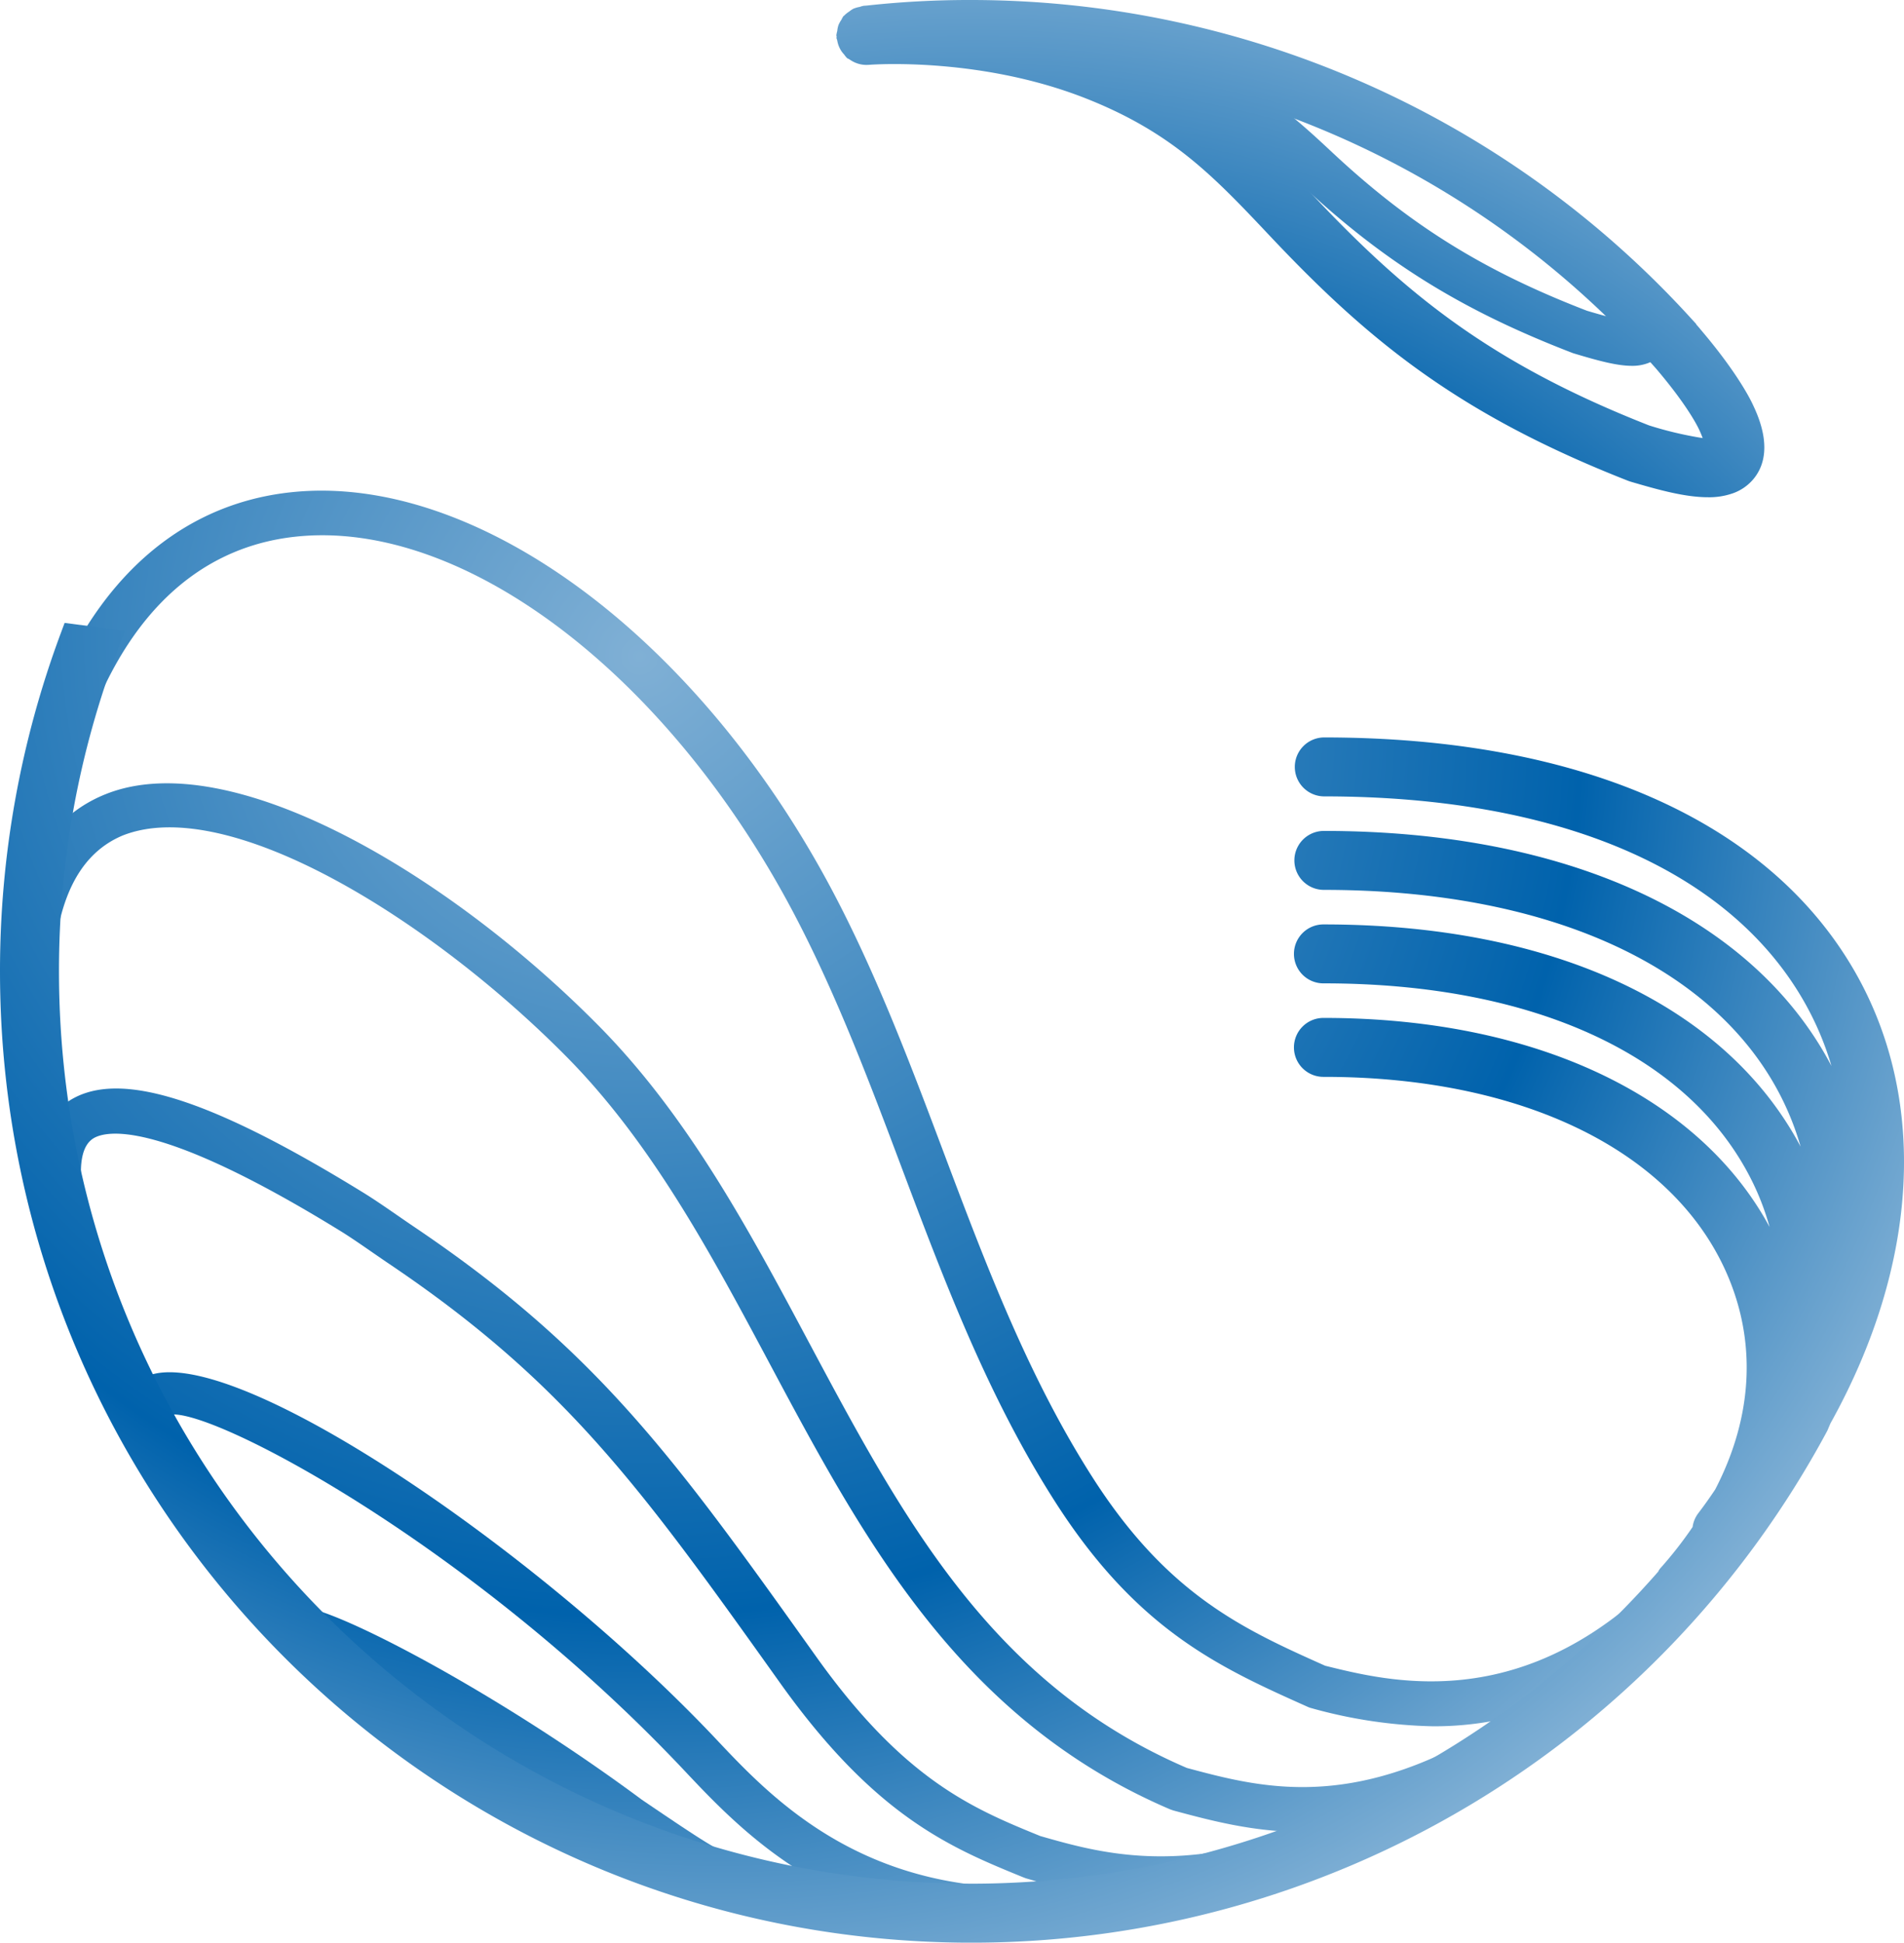 <svg xmlns="http://www.w3.org/2000/svg" xmlns:xlink="http://www.w3.org/1999/xlink" viewBox="0 0 297.971 303.996"><defs><radialGradient id="radial-gradient" cx="641.78" cy="7012.501" r="32.318" gradientTransform="translate(-19816.229 -39294.589) rotate(-21.414) scale(6.115)" gradientUnits="userSpaceOnUse"><stop offset="0" stop-color="#80b0d5"/><stop offset="0.676" stop-color="#0062ac"/><stop offset="1" stop-color="#80b0d5"/></radialGradient><radialGradient id="radial-gradient-2" cx="2168.313" cy="6376.573" r="32.318" gradientTransform="translate(-14815.862 -43761.497) scale(6.879)" xlink:href="#radial-gradient"/><radialGradient id="radial-gradient-6" cx="152.284" cy="193.917" r="206.89" gradientTransform="matrix(1, 0, 0, 1, 0, 0)" xlink:href="#radial-gradient"/><radialGradient id="radial-gradient-18" cx="2168.313" cy="6376.573" r="32.318" gradientTransform="matrix(5.398, 4.264, -4.003, 5.069, 13921.72, -41464.128)" xlink:href="#radial-gradient"/></defs><title>saggas glocal logo</title><g><path d="M273.638,241.844a2.223,2.223,0,0,1-2.577-3.421l.2-.279c.138-.195.279-.394.407-.553a2.223,2.223,0,0,1,3.469,2.781c-.075.094-.154.21-.232.323-.108.153-.215.305-.313.432A2.211,2.211,0,0,1,273.638,241.844Z" style="fill:url(#radial-gradient)"/><path d="M105.2,293.505a2.2,2.2,0,0,1-1.523.032l-1.112-.386c-3.124-1.109-3.313-1.217-13.2-6.913-3.383-1.95-9.655-5.564-23.665-12.732a19.975,19.975,0,0,0-2.017-.956,2.12,2.12,0,0,1-.456-.259l-.8-.588a2.205,2.205,0,0,1,1.436-3.977,3.047,3.047,0,0,1,1.11.305c2.954,1.358,18.776,9.675,24.454,12.977,12.426,7.219,12.435,7.223,15.6,8.331.013,0,.03.01.049.018l.035.011c.035.014.07.026.087.032a2.205,2.205,0,0,1,0,4.105Z" style="fill:url(#radial-gradient-2)"/><path d="M104.4,294.8a3.37,3.37,0,0,1-1.1-.183l-1.112-.387c-3.227-1.145-3.417-1.254-13.39-7-3.364-1.937-9.623-5.544-23.614-12.7a19.378,19.378,0,0,0-1.938-.918,3.143,3.143,0,0,1-.7-.4l-.8-.58a3.367,3.367,0,0,1-1.163-3.837,3.292,3.292,0,0,1,3.339-2.2,4.232,4.232,0,0,1,1.523.407c2.973,1.368,18.868,9.721,24.553,13.026,12.326,7.166,12.326,7.166,15.4,8.241a3.412,3.412,0,0,1,2.127,4.351,3.342,3.342,0,0,1-3.138,2.19ZM63.74,268.864a1.055,1.055,0,0,0-1,.7,1.068,1.068,0,0,0,.366,1.219l.8.585c1.036.466,1.069.482,2.17,1.042,14.189,7.264,20.482,10.889,23.861,12.835,9.889,5.7,10.011,5.766,13.007,6.826l1.105.384a1.072,1.072,0,0,0,.732-.014l0,0a1.032,1.032,0,0,0,.6-.618,1.055,1.055,0,0,0-.6-1.359c-3.413-1.2-3.413-1.2-15.926-8.467-5.65-3.286-21.417-11.574-24.359-12.926a1.959,1.959,0,0,0-.7-.2C63.781,268.867,63.761,268.864,63.74,268.864Z" style="fill:url(#radial-gradient-2)"/><path d="M104.4,294.946a3.49,3.49,0,0,1-1.139-.19l-1.115-.387c-3.244-1.152-3.436-1.262-13.419-7.014-3.348-1.932-9.584-5.526-23.607-12.7a19.652,19.652,0,0,0-1.924-.913,3.332,3.332,0,0,1-.732-.416l-.793-.583a3.494,3.494,0,0,1,2.271-6.3,4.345,4.345,0,0,1,1.566.416c2.981,1.369,18.882,9.728,24.576,13.039,12.324,7.16,12.324,7.16,15.378,8.229a3.561,3.561,0,0,1,2.217,4.54,3.5,3.5,0,0,1-2,2.042h0A3.472,3.472,0,0,1,104.4,294.946Zm-40.66-25.934a.915.915,0,0,0-.54,1.652l.8.588c1.013.451,1.045.467,2.151,1.032,14.225,7.278,20.5,10.893,23.866,12.837,9.877,5.69,10,5.754,12.984,6.815l1.1.382a.907.907,0,0,0,.627-.013h0a.9.9,0,0,0,.525-.535.918.918,0,0,0-.523-1.169c-3.41-1.193-3.41-1.193-15.947-8.477-5.652-3.286-21.408-11.571-24.345-12.921a1.815,1.815,0,0,0-.651-.189Z" style="fill:url(#radial-gradient-2)"/><path d="M104.4,296.09a4.6,4.6,0,0,1-1.514-.255l-1.116-.386c-3.355-1.192-3.547-1.3-13.616-7.1-3.3-1.908-9.455-5.459-23.555-12.676a20,20,0,0,0-1.844-.877,4.521,4.521,0,0,1-.973-.551l-.788-.578a4.668,4.668,0,0,1-1.616-5.308A4.776,4.776,0,0,1,63.99,265.3a5.585,5.585,0,0,1,1.976.511c3.009,1.384,18.984,9.782,24.69,13.1,12.229,7.107,12.229,7.107,15.182,8.14a4.719,4.719,0,0,1,2.911,6.011,4.64,4.64,0,0,1-2.658,2.712A4.573,4.573,0,0,1,104.4,296.09ZM63.761,267.576a2.351,2.351,0,0,0-1.413,4.246l.79.58a2.29,2.29,0,0,0,.493.282,19.492,19.492,0,0,1,1.909.9c14.252,7.293,20.435,10.862,23.756,12.782,9.987,5.752,10.109,5.817,13.23,6.926l1.107.382a2.322,2.322,0,0,0,1.618-.032,2.364,2.364,0,0,0,1.355-1.377,2.422,2.422,0,0,0-1.558-3.078c-3.122-1.092-3.122-1.092-15.54-8.306-5.669-3.3-21.515-11.627-24.48-12.991a3.253,3.253,0,0,0-1.158-.312C63.834,267.576,63.8,267.576,63.761,267.576ZM104.4,293.509a2.034,2.034,0,0,1-.67-.111l-1.105-.382c-3.118-1.107-3.308-1.216-13.181-6.9-3.319-1.917-9.5-5.484-23.814-12.81-1.078-.549-1.11-.565-2.1-1l-1.014-.714a2.058,2.058,0,0,1,1.219-3.714h.052a3.02,3.02,0,0,1,1.118.29c2.955,1.357,18.772,9.674,24.453,12.975,12.442,7.23,12.442,7.23,15.75,8.389a2.072,2.072,0,0,1,1.216,2.645,2.05,2.05,0,0,1-1.928,1.341Zm.073-2.272.005,0Z" style="fill:url(#radial-gradient-2)"/><path d="M260.361,49.222c-.785-1.931-3.567-6.386-13.409-14.562l-1.122-.9a3.494,3.494,0,0,0-4.369,5.454l1.072.859a66.388,66.388,0,0,1,9.981,9.706c-1.639-.4-3.409-.929-4.152-1.148-16.141-6.217-27.694-13.4-39.875-24.787C200.263,16.158,186.5,3.293,156.609,1.151a3.493,3.493,0,0,0-.5,6.968c27.418,1.965,40.055,13.774,47.611,20.833,12.9,12.061,25.128,19.659,42.46,26.315,3.833,1.153,6.826,1.98,9.192,1.98a6.937,6.937,0,0,0,2.557-.431,4.869,4.869,0,0,0,1.85-1.269C260.771,54.459,261.677,52.48,260.361,49.222Z" style="fill:url(#radial-gradient-6)"/><path d="M243.794,34.224c-3.353-5.7-16.2-12.934-20.053-15.018l-.956-.512a3.493,3.493,0,0,0-4.81,4.576,88.97,88.97,0,0,1-8.176-6.162c-3.673-3.077-10.508-8.8-31.021-13.647a3.5,3.5,0,0,0-4.206,2.6,3.5,3.5,0,0,0,2.6,4.2c18.906,4.466,24.913,9.5,28.142,12.2,6.464,5.414,14.4,11.162,28.619,16.525a21.008,21.008,0,0,0,5.709,1.306,6.543,6.543,0,0,0,1.964-.3l.272-.093a3.472,3.472,0,0,0,2.062-2.263l.192-.648A3.5,3.5,0,0,0,243.794,34.224Z" style="fill:url(#radial-gradient-6)"/><path d="M123.152,292.9l-.806-.191a55.4,55.4,0,0,1-10.221-3.467c-2.125-1.172-5.47-3.4-11.668-7.606C77.009,264.237,50.7,250.688,46.6,251.5a3.5,3.5,0,0,0-2.743,4.327,6.4,6.4,0,0,0,2.214,3.563l.755.74a3.469,3.469,0,0,0,4.49.343,290.191,290.191,0,0,1,37.1,21.415l7.947,5.414,1.233.923a62.252,62.252,0,0,0,11.223,7.179,31.572,31.572,0,0,0,4.978,2.159c2.588.843,3.77,1.227,6.252,1.823l1.576.333a3.345,3.345,0,0,0,.73.08,3.462,3.462,0,0,0,1.271-.243h0a3.493,3.493,0,0,0-.476-6.653Z" style="fill:url(#radial-gradient-2)"/><path d="M144.019,295.6a59.861,59.861,0,0,1-25.283-7.6c-4.087-2.341-8.255-5.988-12.172-9.52-34.238-30.892-68.077-46.019-73.808-44.424a3.521,3.521,0,0,0-2.458,2.613c-.664,3.02.135,4.359,2.585,7.836l.737.943a3.461,3.461,0,0,0,2.352,1.325,3.5,3.5,0,0,0,3.869-3.041,3.492,3.492,0,0,0-.017-1c11.941,4.739,36.294,17.691,62.059,40.935,4.193,3.786,8.681,7.708,13.382,10.4a66.818,66.818,0,0,0,28.206,8.5c.093.007.187.009.28.009a3.493,3.493,0,0,0,3.478-3.221A3.5,3.5,0,0,0,144.019,295.6Z" style="fill:url(#radial-gradient-2)"/><path d="M164.918,295.226c-29.279,1.917-43.98-13.66-52.751-22.973-29.155-30.959-79.143-64.44-90.284-56.27-3.236,2.384-3.238,6.492.006,12.233l.667,1.127a3.492,3.492,0,1,0,6.015-3.551l-.631-1.069a11.98,11.98,0,0,1-1.419-3.321c6.2-1.356,47.176,20.2,80.564,55.646,9.055,9.615,23.859,25.337,52.785,25.337q2.672,0,5.508-.184a3.449,3.449,0,0,0,1.042-.233h0a3.5,3.5,0,0,0-1.5-6.742Z" style="fill:url(#radial-gradient-2)"/><path d="M191.511,294.018a3.493,3.493,0,0,0-4.2-2.609c-7.726,1.8-28.255,6.593-50.827-8.977-5.888-4.061-5.888-4.061-27.777-30.262A200.167,200.167,0,0,0,67.2,214.984c-39.014-25.077-48.962-24.671-53.541-20.964-4.651,3.768-2.733,10.889-.523,16.718l.588,1.372a3.455,3.455,0,0,0,1.918,1.861,3.488,3.488,0,0,0,4.506-4.609l-.53-1.234c-2.8-7.4-1.574-8.666-1.564-8.675.543-.442,6.467-3.593,45.371,21.411a192.725,192.725,0,0,1,39.923,35.784c22.5,26.934,22.5,26.934,29.173,31.538,14.246,9.828,27.721,12.375,38.278,12.375a76.466,76.466,0,0,0,18.1-2.345l.488-.151A3.509,3.509,0,0,0,191.511,294.018Z" style="fill:url(#radial-gradient-2)"/><path d="M210.709,287.166a3.5,3.5,0,0,0-4.537-1.949l-1.677.666c-19.963,7.66-32.6,4.031-41.7,1.428-10.434-4.262-21.225-8.666-35.039-28.034-22.028-30.884-34.162-47.9-62.94-67.29-.73-.491-1.528-1.043-2.426-1.663-1.861-1.288-3.788-2.617-5.469-3.654-24.613-15.165-38.957-19.51-46.53-14.114-6.935,4.953-4.538,15.575-3.251,21.282a3.494,3.494,0,1,0,6.817-1.534c-.864-3.831-2.665-11.805.495-14.059,1.683-1.2,9.441-3.714,38.8,14.373,1.553.955,3.388,2.226,5.165,3.456l.27.184c.781.54,1.532,1.06,2.223,1.523,27.734,18.691,39.608,35.341,61.166,65.567,14.985,21.008,26.779,25.821,38.184,30.474l.36.126c5.632,1.618,12.408,3.565,21.069,3.565,7.062,0,15.375-1.295,25.334-5.114l1.734-.692A3.5,3.5,0,0,0,210.709,287.166Z" style="fill:url(#radial-gradient-2)"/><path d="M224.973,275.96l-2.663,1.512c-22.883,12.163-36.851,8.274-47.927,5.2-11.991-5.009-24.394-10.19-39.476-34.393-23.169-37.165-31.837-51.075-52.3-68.45-.744-.633-1.557-1.341-2.583-2.238-1.874-1.637-3.814-3.328-5.558-4.669-16.6-12.783-46.791-32.947-62.484-24.35-7.143,3.9-10.174,12.82-9.01,26.5A3.529,3.529,0,0,0,6.021,178.3a3.5,3.5,0,0,0,3.919-3.768c-.919-10.7.9-17.368,5.4-19.825,10.337-5.68,35.127,8.554,54.869,23.756,1.583,1.218,3.455,2.853,5.337,4.494.893.781,1.754,1.535,2.543,2.2,19.63,16.672,28.144,30.332,50.9,66.836,16.258,26.084,29.766,31.727,42.918,37.216l.323.109c5.9,1.64,12.592,3.5,20.771,3.5a61.465,61.465,0,0,0,22.738-4.62,95.192,95.192,0,0,0,9.937-4.609l2.892-1.637Z" style="fill:url(#radial-gradient-2)"/><path d="M245.464,266.03a3.473,3.473,0,0,0-2.325-1.343,3.425,3.425,0,0,0-2.574.694l-1.636,1.255c-25.026,17.582-40.731,13.358-53.181,10.023-30.626-13.148-44.515-39.172-59.221-66.722-9.235-17.305-18.784-35.2-32.833-49.416-23.531-23.821-57.547-43.937-77.019-36.3l-.408.163c-10.142,4.22-15.208,14.951-15.056,31.9a3.491,3.491,0,0,0,3.49,3.465h.031A3.495,3.495,0,0,0,8.2,156.226c-.122-13.828,3.494-22.37,11.04-25.5,16.494-6.474,48.1,13.057,69.488,34.706,13.331,13.5,22.638,30.935,31.641,47.8,14.647,27.44,29.794,55.816,62.769,69.91l.476.166c5.859,1.576,12.531,3.372,20.407,3.372a54.637,54.637,0,0,0,20.228-4,90.762,90.762,0,0,0,18.814-10.412l1.754-1.342A3.5,3.5,0,0,0,245.464,266.03Z" style="fill:url(#radial-gradient-2)"/><path d="M260.571,251.806a3.483,3.483,0,0,0-2.45-1h-.028a3.465,3.465,0,0,0-2.463,1.043l-1.556,1.591c-26.205,23.919-43.552,19.415-57.3,15.866-33.644-14.783-46.485-43.772-60.083-74.477-6.83-15.419-13.891-31.361-23.8-45.173C87.655,114.492,52.141,93.287,28.446,99.23c-10.189,2.557-23.069,11.213-26.59,37.912a3.494,3.494,0,1,0,6.928.915c2.38-18.048,9.765-29.13,21.359-32.051,20.677-5.195,53.821,15.331,77.072,47.726,9.5,13.228,16.409,28.84,23.1,43.94,13.556,30.6,27.571,62.252,63.835,78.107a3.713,3.713,0,0,0,.514.177c6.064,1.574,12.591,3.272,20.016,3.272a49.163,49.163,0,0,0,18.227-3.561c8.476-3.328,16.971-8.938,26.016-17.2l1.694-1.721a3.493,3.493,0,0,0-.042-4.942Z" style="fill:url(#radial-gradient-2)"/><path d="M273.811,235.153a3.5,3.5,0,0,0-4.883.757l-1.567,2.138c-23.985,31.587-48.443,25.474-59.978,22.615-12.592-5.634-24.485-10.953-36.216-29.182-10.221-15.88-16.977-33.837-23.534-51.266-4.963-13.192-10.1-26.834-16.754-39.65C109.871,100.11,74.786,73.972,45.644,77.022c-19.426,2.026-33.87,16.626-40.675,41.106A3.493,3.493,0,1,0,11.7,120c6.073-21.841,18.061-34.3,34.668-36.03,26.364-2.753,58.59,21.843,78.308,59.812,6.477,12.47,11.543,25.933,16.441,38.955,6.663,17.708,13.553,36.02,24.174,52.524,12.857,19.976,25.758,25.749,39.41,31.855a3.373,3.373,0,0,0,.59.2,76.039,76.039,0,0,0,19.019,2.822,50.656,50.656,0,0,0,18.68-3.507c10.81-4.241,20.891-12.449,29.978-24.415l1.6-2.186a3.492,3.492,0,0,0-.753-4.884Z" style="fill:url(#radial-gradient-2)"/><path d="M280.039,215.258l-2.357,4.475c-21.159,39.136-49.292,32.467-59.728,30.011-13.477-6.169-25.118-11.5-37.665-32.1-10.328-16.964-16.4-36.218-22.285-54.886-3.069-9.732-6.241-19.8-10.011-29.533-18.688-48.268-48.9-77.475-80.81-78.133-24.2-.536-45.3,15.511-57.692,43.988a4.635,4.635,0,0,0,2.4,6.1,4.632,4.632,0,0,0,6.1-2.4c10.63-24.419,28.165-38.424,48.114-38.424l.882.007c28.024.576,55.071,27.571,72.356,72.209,3.688,9.525,6.813,19.444,9.835,29.036,6.031,19.134,12.268,38.919,23.192,56.857,14.022,23.031,26.953,28.948,41.94,35.81a4.915,4.915,0,0,0,.843.286,74.874,74.874,0,0,0,17.936,2.468,51.077,51.077,0,0,0,18.732-3.446c13.421-5.27,24.872-16.531,34.042-33.489l1.549-2.946Z" style="fill:url(#radial-gradient-2)"/><path d="M290.211,151.923c-13.58-23.553-43.069-36.526-83.033-36.526a4.613,4.613,0,0,0,0,9.225c36.526,0,63.178,11.333,75.042,31.911a47.251,47.251,0,0,1,4.4,10.279c-.08-.156-.163-.313-.247-.467-12.4-23.08-41.259-36.317-79.194-36.317a4.612,4.612,0,1,0,0,9.224c34.43,0,60.332,11.464,71.069,31.455a44.163,44.163,0,0,1,3.542,8.719c-11.743-22.121-38.821-34.768-74.611-34.768a4.612,4.612,0,1,0,0,9.223c32.868,0,57.3,11.29,67.028,30.973A40.24,40.24,0,0,1,276.932,192c-11.1-20.554-36.841-32.71-69.754-32.71a4.612,4.612,0,1,0,0,9.223c30.837,0,54.354,11.378,62.912,30.436,4.866,10.85,4.27,22.687-1.663,34.127-.832,1.247-1.7,2.482-2.645,3.714a4.565,4.565,0,0,0-.895,2.163,62.636,62.636,0,0,1-4.933,6.33,2.221,2.221,0,0,0-.446.65,142.919,142.919,0,0,1-107.439,48.837C73.308,294.767,9.23,230.72,9.23,152a141.663,141.663,0,0,1,9.23-50.41l1.089-2.875-9.437-1.241L9.437,99.29A151.259,151.259,0,0,0,0,152c0,83.812,68.218,152,152.069,152a151.97,151.97,0,0,0,133.905-80.117l.489-1.148C300.372,197.72,301.738,171.912,290.211,151.923Z" style="fill:url(#radial-gradient-18)"/><path d="M274.316,63.317c-.544-1.17-2.736-5.389-8.287-11.88-.009-.013-.011-.029-.021-.04-.113-.132-.256-.292-.393-.449-.066-.075-.119-.145-.186-.221l.014-.037-.991-1.083A152.463,152.463,0,0,0,152.069,0a147.123,147.123,0,0,0-16.431.871c-.257.017-.451.033-.509.04a4.691,4.691,0,0,0-.6.172,4.58,4.58,0,0,0-.975.281,4.275,4.275,0,0,0-.642.433,4.469,4.469,0,0,0-.784.629c-.044.049-.108.07-.149.121a4.355,4.355,0,0,0-.3.545,4.358,4.358,0,0,0-.468.85,4.475,4.475,0,0,0-.185.911,4.379,4.379,0,0,0-.135.667c0,.08.034.15.038.228s-.026.123-.02.187c.012.143.093.266.118.406a4.35,4.35,0,0,0,.28.965,4.548,4.548,0,0,0,.376.7,4.327,4.327,0,0,0,.425.524,4.389,4.389,0,0,0,.442.549c.1.085.234.112.342.19.024.016.054.027.078.042a4.53,4.53,0,0,0,2.957.838c.719-.061,17.774-1.271,34.4,5.406,13.3,5.341,19.689,12.12,28.535,21.5,15.4,16.332,29.491,27.814,55.949,38.189l.379.13c3.906,1.141,8.331,2.435,12.076,2.435a11.112,11.112,0,0,0,4.116-.685,7.419,7.419,0,0,0,2.944-2.063C277.867,70.944,275.2,65.2,274.316,63.317Zm-15.161-5.652.015.016c4.6,5.4,6.321,8.651,6.737,9.54.246.526.424.968.556,1.332a57.456,57.456,0,0,1-8.39-1.982c-24.75-9.721-37.98-20.515-52.473-35.879-6.456-6.846-11.764-12.4-19.075-17.168A143.309,143.309,0,0,1,259.155,57.665Z" style="fill:url(#radial-gradient-6)"/></g></svg>
